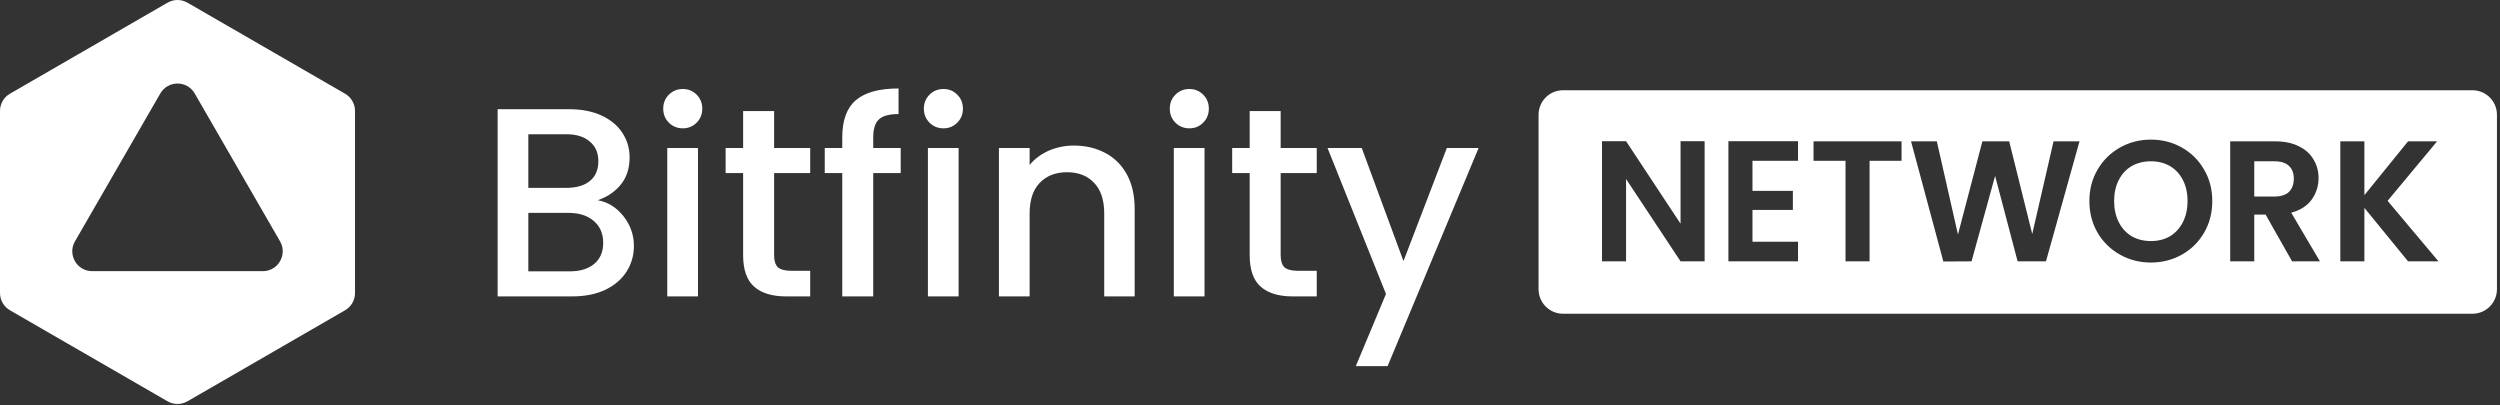 <svg width="796" height="129" viewBox="0 0 796 129" fill="none" xmlns="http://www.w3.org/2000/svg">
<rect x="0" y="0" width="796" height="129" fill="#333333" stroke="none"/>
<path fill-rule="evenodd" clip-rule="evenodd" d="M113.036 35.319C113.036 33.059 111.83 30.971 109.873 29.84L59.683 0.848C57.725 -0.283 55.311 -0.283 53.353 0.848L3.163 29.84C1.206 30.971 0 33.059 0 35.319V93.308C0 95.568 1.206 97.657 3.163 98.787L53.353 127.779C55.311 128.91 57.725 128.91 59.683 127.779L109.873 98.787C111.83 97.657 113.036 95.568 113.036 93.308V35.319ZM83.689 86.337C88.559 86.337 91.604 81.065 89.17 76.846L62 29.763C59.564 25.543 53.474 25.543 51.038 29.763L23.868 76.846C21.434 81.065 24.479 86.337 29.349 86.337H83.689Z" fill="white"/>
<path d="M190.345 63.755C193.546 64.327 196.262 66.013 198.491 68.815C200.721 71.616 201.835 74.789 201.835 78.333C201.835 81.363 201.035 84.107 199.434 86.565C197.891 88.966 195.633 90.881 192.66 92.311C189.687 93.683 186.229 94.369 182.284 94.369H158.445V34.771H181.169C185.228 34.771 188.715 35.457 191.631 36.829C194.547 38.201 196.748 40.059 198.234 42.403C199.72 44.69 200.463 47.263 200.463 50.121C200.463 53.551 199.549 56.409 197.719 58.696C195.89 60.983 193.432 62.669 190.345 63.755ZM168.221 59.811H180.312C183.513 59.811 186 59.096 187.772 57.667C189.602 56.181 190.516 54.065 190.516 51.321C190.516 48.635 189.602 46.548 187.772 45.062C186 43.518 183.513 42.746 180.312 42.746H168.221V59.811ZM181.427 86.394C184.742 86.394 187.343 85.593 189.23 83.993C191.117 82.392 192.06 80.162 192.06 77.304C192.06 74.389 191.059 72.073 189.059 70.358C187.058 68.643 184.399 67.786 181.084 67.786H168.221V86.394H181.427ZM217.432 40.86C215.66 40.86 214.174 40.26 212.973 39.059C211.773 37.858 211.172 36.372 211.172 34.6C211.172 32.828 211.773 31.341 212.973 30.141C214.174 28.94 215.66 28.34 217.432 28.34C219.147 28.34 220.605 28.94 221.806 30.141C223.006 31.341 223.606 32.828 223.606 34.6C223.606 36.372 223.006 37.858 221.806 39.059C220.605 40.26 219.147 40.86 217.432 40.86ZM222.234 47.12V94.369H212.459V47.12H222.234ZM246.474 55.094V81.249C246.474 83.021 246.874 84.307 247.674 85.108C248.532 85.851 249.961 86.222 251.962 86.222H257.965V94.369H250.247C245.845 94.369 242.472 93.34 240.128 91.282C237.784 89.224 236.612 85.879 236.612 81.249V55.094H231.039V47.12H236.612V35.372H246.474V47.12H257.965V55.094H246.474ZM286.783 55.094H278.036V94.369H268.175V55.094H262.601V47.12H268.175V43.775C268.175 38.344 269.604 34.4 272.463 31.942C275.378 29.426 279.923 28.169 286.097 28.169V36.315C283.124 36.315 281.038 36.887 279.837 38.03C278.637 39.116 278.036 41.031 278.036 43.775V47.12H286.783V55.094ZM300.42 40.86C298.648 40.86 297.162 40.26 295.961 39.059C294.761 37.858 294.16 36.372 294.16 34.6C294.16 32.828 294.761 31.341 295.961 30.141C297.162 28.94 298.648 28.34 300.42 28.34C302.135 28.34 303.593 28.94 304.794 30.141C305.994 31.341 306.594 32.828 306.594 34.6C306.594 36.372 305.994 37.858 304.794 39.059C303.593 40.26 302.135 40.86 300.42 40.86ZM305.222 47.12V94.369H295.447V47.12H305.222ZM341.896 46.348C345.612 46.348 348.927 47.12 351.843 48.663C354.816 50.207 357.131 52.493 358.789 55.523C360.447 58.553 361.276 62.212 361.276 66.499V94.369H351.586V67.957C351.586 63.727 350.528 60.497 348.413 58.267C346.298 55.981 343.411 54.837 339.752 54.837C336.093 54.837 333.178 55.981 331.005 58.267C328.89 60.497 327.833 63.727 327.833 67.957V94.369H318.057V47.12H327.833V52.522C329.433 50.578 331.463 49.063 333.921 47.977C336.436 46.891 339.095 46.348 341.896 46.348ZM378.719 40.86C376.947 40.86 375.46 40.26 374.26 39.059C373.059 37.858 372.459 36.372 372.459 34.6C372.459 32.828 373.059 31.341 374.26 30.141C375.46 28.94 376.947 28.34 378.719 28.34C380.434 28.34 381.892 28.94 383.092 30.141C384.293 31.341 384.893 32.828 384.893 34.6C384.893 36.372 384.293 37.858 383.092 39.059C381.892 40.26 380.434 40.86 378.719 40.86ZM383.521 47.12V94.369H373.745V47.12H383.521ZM407.76 55.094V81.249C407.76 83.021 408.161 84.307 408.961 85.108C409.818 85.851 411.248 86.222 413.248 86.222H419.251V94.369H411.533C407.131 94.369 403.759 93.34 401.415 91.282C399.071 89.224 397.899 85.879 397.899 81.249V55.094H392.325V47.12H397.899V35.372H407.76V47.12H419.251V55.094H407.76ZM470.794 47.12L441.81 116.578H431.691L441.295 93.597L422.687 47.12H433.578L446.869 83.135L460.675 47.12H470.794Z" fill="white"/>
<path fill-rule="evenodd" clip-rule="evenodd" d="M497.674 28.736C493.368 28.736 489.878 32.226 489.878 36.531V92.096C489.878 96.401 493.368 99.891 497.674 99.891H787.23C791.535 99.891 795.026 96.401 795.026 92.096V36.531C795.026 32.226 791.535 28.736 787.23 28.736H497.674ZM535.089 83.21H542.752V44.95H535.089V71.222L517.738 44.95H510.075V83.21H517.738V56.991L535.089 83.21ZM557.988 60.768V51.19H572.492V44.95H550.325V83.21H572.492V76.97H557.988V66.844H570.85V60.768H557.988ZM605.455 51.19V45.004H577.431V51.19H587.612V83.21H595.274V51.19H605.455ZM651.441 83.21L662.114 45.004H653.849L647.062 74.507L639.727 45.004H631.189L623.416 74.671L616.684 45.004H608.474L618.764 83.264L627.74 83.21L635.239 56.006L642.409 83.21H651.441ZM674.999 81.075C677.992 82.753 681.276 83.593 684.852 83.593C688.428 83.593 691.712 82.753 694.704 81.075C697.696 79.396 700.05 77.079 701.765 74.123C703.516 71.131 704.392 67.756 704.392 63.998C704.392 60.276 703.516 56.937 701.765 53.981C700.05 50.989 697.696 48.653 694.704 46.975C691.748 45.296 688.464 44.457 684.852 44.457C681.276 44.457 677.992 45.296 674.999 46.975C672.007 48.653 669.635 50.989 667.884 53.981C666.132 56.937 665.257 60.276 665.257 63.998C665.257 67.756 666.132 71.131 667.884 74.123C669.635 77.079 672.007 79.396 674.999 81.075ZM690.927 75.218C689.176 76.24 687.151 76.751 684.852 76.751C682.553 76.751 680.509 76.24 678.721 75.218C676.97 74.16 675.601 72.664 674.616 70.73C673.631 68.796 673.138 66.552 673.138 63.998C673.138 61.443 673.631 59.217 674.616 57.32C675.601 55.386 676.97 53.908 678.721 52.886C680.509 51.865 682.553 51.354 684.852 51.354C687.151 51.354 689.176 51.865 690.927 52.886C692.679 53.908 694.047 55.386 695.032 57.32C696.018 59.217 696.51 61.443 696.51 63.998C696.51 66.552 696.018 68.796 695.032 70.73C694.047 72.664 692.679 74.16 690.927 75.218ZM721.368 68.322L729.798 83.21H738.665L729.524 67.719C732.407 66.953 734.578 65.567 736.037 63.56C737.497 61.516 738.227 59.236 738.227 56.718C738.227 54.528 737.698 52.558 736.64 50.806C735.618 49.018 734.067 47.614 731.987 46.592C729.907 45.533 727.389 45.004 724.434 45.004H710.093V83.21H717.756V68.322H721.368ZM724.16 62.574H717.756V51.354H724.16C726.24 51.354 727.791 51.846 728.812 52.831C729.834 53.78 730.345 55.13 730.345 56.882C730.345 58.67 729.834 60.075 728.812 61.096C727.791 62.082 726.24 62.574 724.16 62.574ZM752.821 66.187L766.723 83.21H776.411L760.21 63.943L775.973 45.004H766.723L752.821 62.136V45.004H745.158V83.21H752.821V66.187Z" fill="white"/>
</svg>
